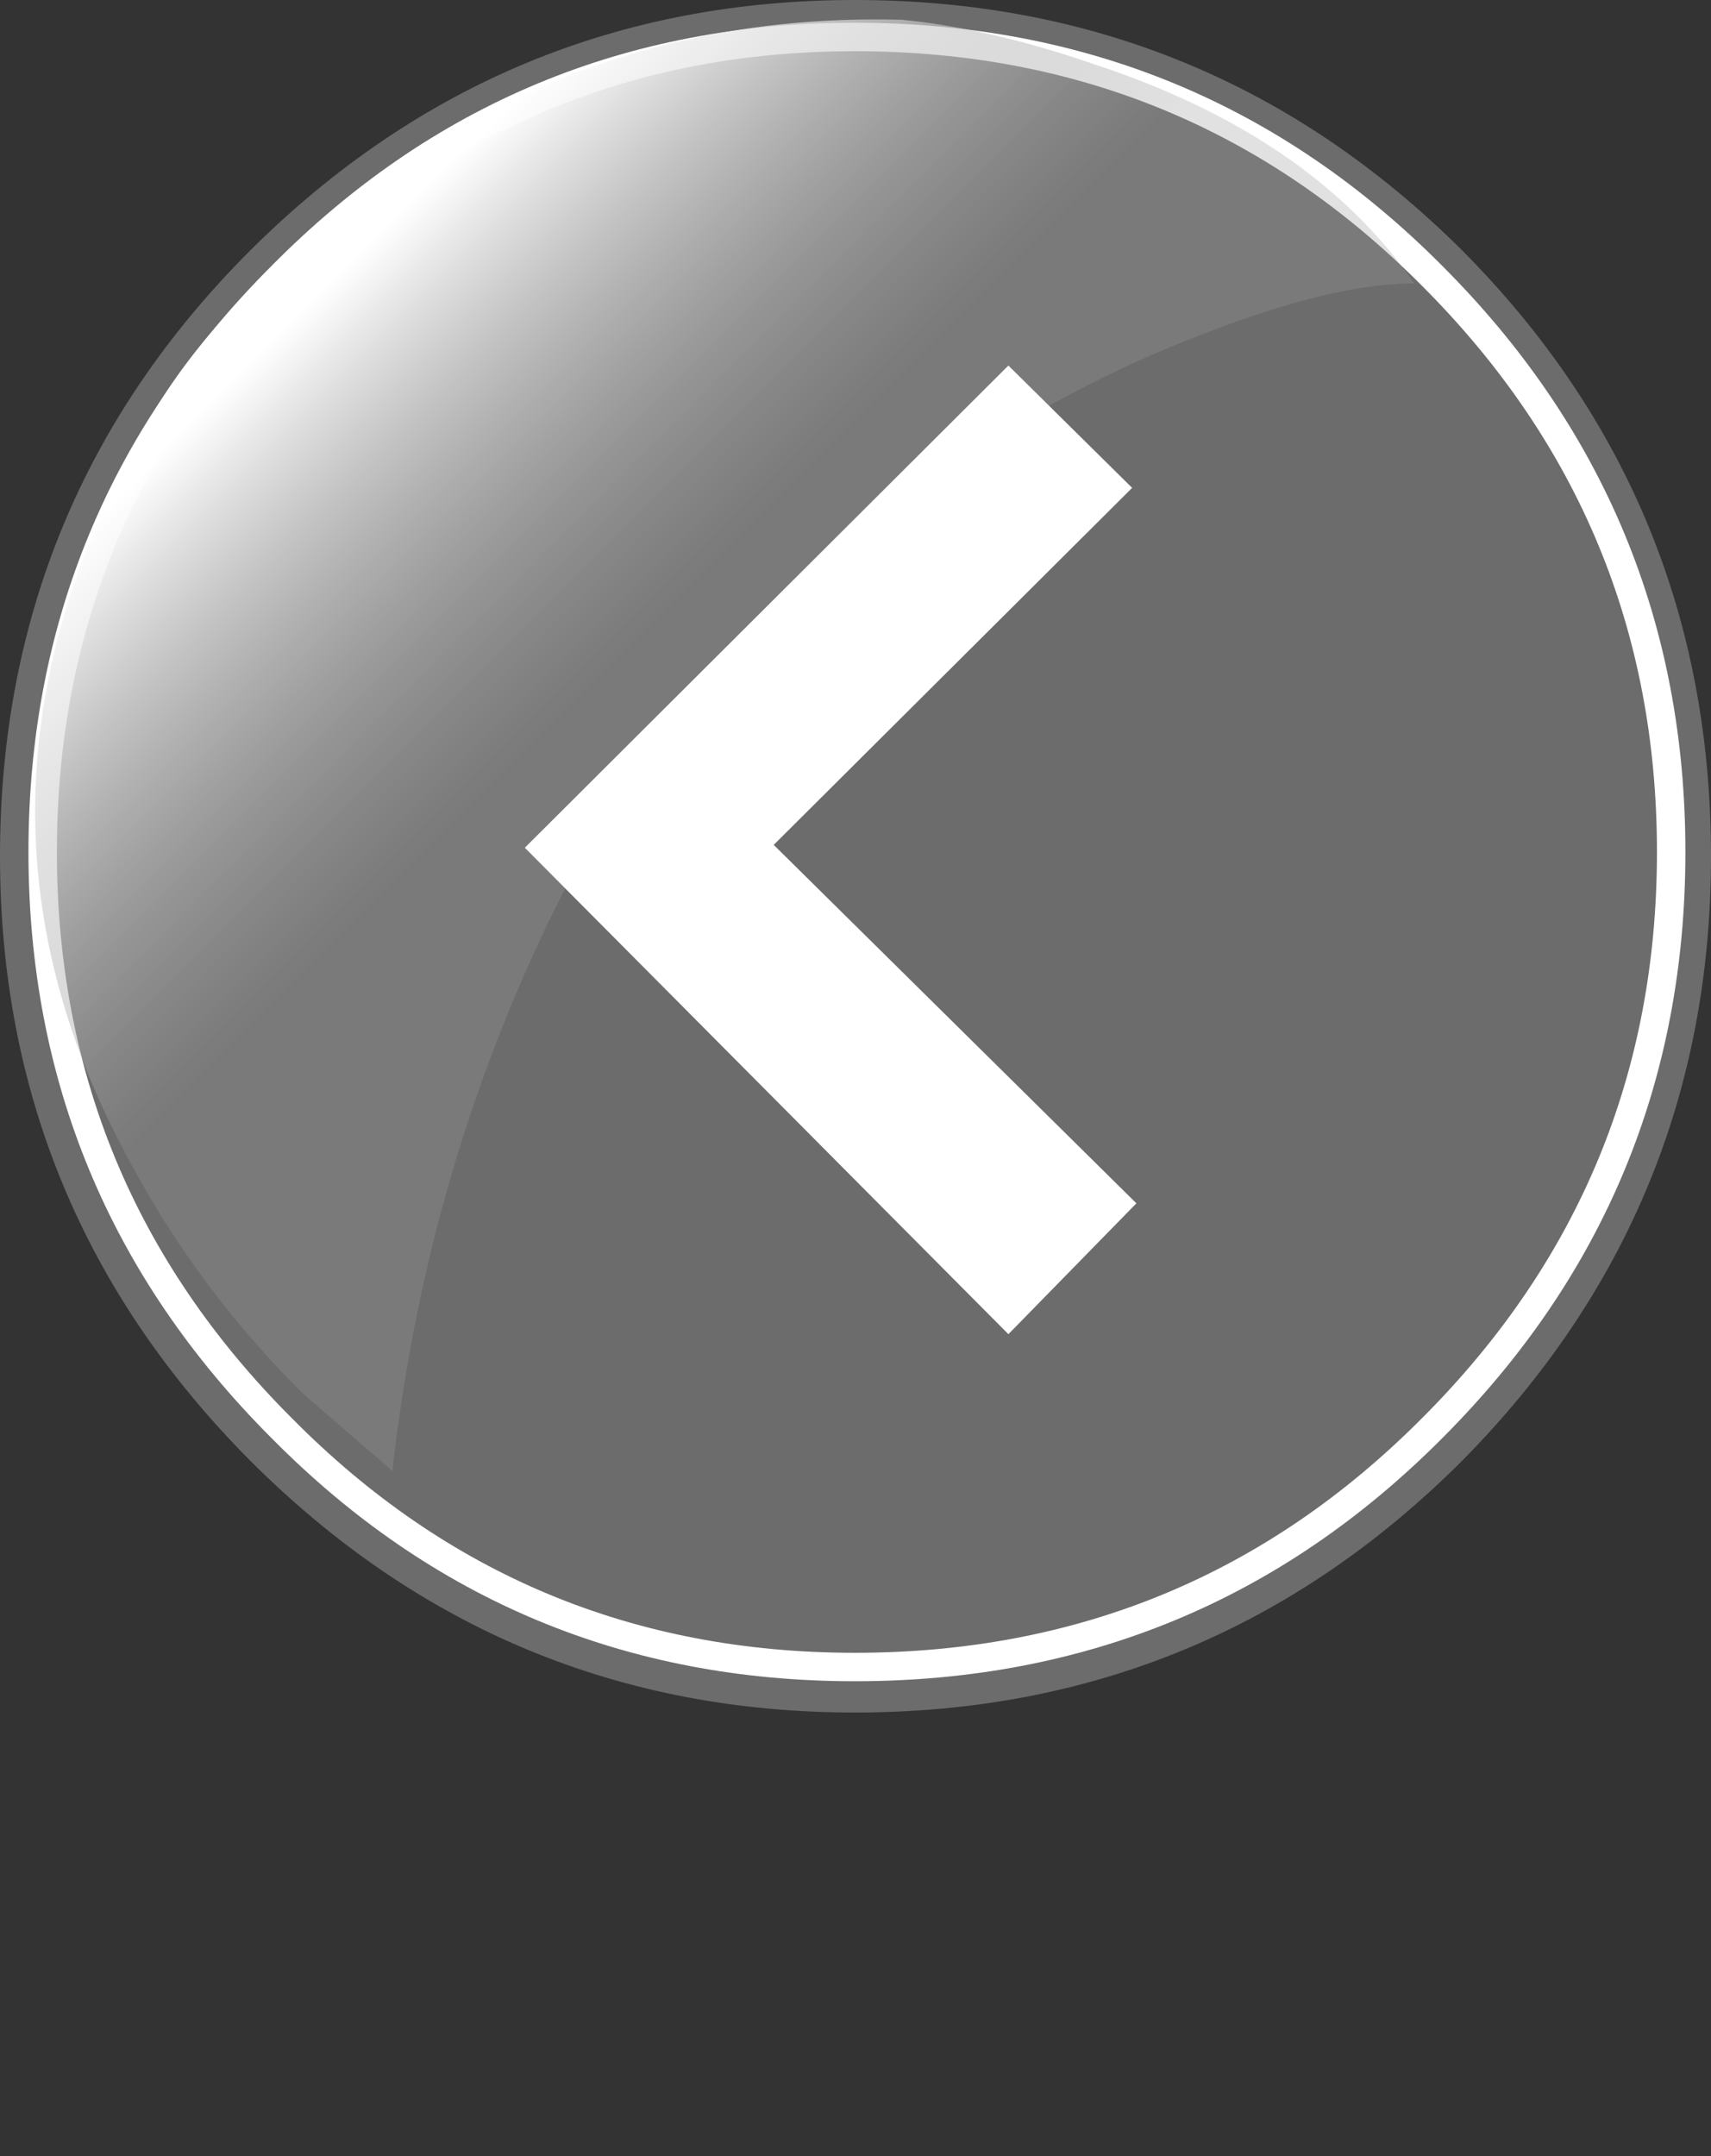 <?xml version="1.0" encoding="UTF-8" standalone="no"?>
<svg xmlns:xlink="http://www.w3.org/1999/xlink" height="75.8px" width="60.15px" xmlns="http://www.w3.org/2000/svg" viewBox="0 0 60.15 75.8">
  <rect x="0" y="0" width="60.15" height="75.8" fill="#333333" stroke="none"/>
  <g transform="matrix(1.0, 0.0, 0.0, 1.0, -1.0, -1.8)">
    <use height="60.2" transform="matrix(1.0, 0.0, 0.0, 1.0, 1.0, 1.8)" width="60.15" xlink:href="#shape0"/>
    <use height="35.5" transform="matrix(1.437, 0.0, 0.0, 1.437, 2.222, 2.494)" width="33.75" xlink:href="#sprite0"/>
    <use height="34.05" transform="matrix(1.0, 0.0, 0.0, 1.0, 19.45, 14.65)" width="21.5" xlink:href="#shape2"/>
  </g>
  <defs>
    <g id="shape0" transform="matrix(1.0, 0.0, 0.0, 1.0, 0.0, 0.0)">
      <path d="M8.8 8.8 Q17.65 0.0 30.05 0.0 42.55 0.0 51.4 8.8 60.15 17.6 60.15 30.1 60.15 42.5 51.4 51.35 42.55 60.2 30.05 60.2 17.65 60.2 8.8 51.35 0.0 42.5 0.0 30.1 0.0 17.6 8.8 8.8" fill="#6c6c6c" fill-rule="evenodd" stroke="none"/>
      <path d="M30.05 1.3 Q42.0 1.3 50.35 9.7 58.75 18.1 58.75 29.95 58.75 41.8 50.35 50.2 42.0 58.6 30.05 58.6 18.2 58.6 9.9 50.2 1.5 41.8 1.5 29.95 1.5 18.1 9.9 9.7 18.2 1.3 30.05 1.3" fill="#6c6c6c" fill-rule="evenodd" stroke="none"/>
      <path d="M30.05 1.3 Q42.0 1.3 50.35 9.7 58.75 18.1 58.75 29.95 58.75 41.8 50.35 50.2 42.0 58.6 30.05 58.6 18.2 58.6 9.9 50.2 1.5 41.8 1.5 29.95 1.5 18.1 9.9 9.7 18.2 1.3 30.05 1.3 Z" fill="none" stroke="#ffffff" stroke-linecap="butt" stroke-linejoin="miter" stroke-miterlimit="10.0" stroke-width="1.0"/>
    </g>
    <g id="sprite0" transform="matrix(1.0, 0.0, 0.0, 1.0, -0.05, -0.1)">
      <use height="35.5" transform="matrix(1.0, 0.0, 0.0, 1.0, 0.05, 0.1)" width="33.75" xlink:href="#shape1"/>
    </g>
    <g id="shape1" transform="matrix(1.0, 0.0, 0.0, 1.0, -0.05, -0.1)">
      <path d="M33.8 6.55 Q31.8 6.55 28.6 7.8 22.15 10.25 16.2 16.3 14.7 18.1 13.0 21.4 9.65 28.0 8.8 35.6 L6.6 33.7 Q4.15 31.25 2.55 28.35 -2.6 19.25 2.9 9.8 4.35 7.3 7.4 4.85 13.4 -0.1 21.25 0.1 23.4 0.3 26.0 1.2 31.3 2.95 33.8 6.55" fill="url(#gradient0)" fill-rule="evenodd" stroke="none"/>
    </g>
    <linearGradient gradientTransform="matrix(-0.005, -0.005, 0.017, -0.017, 11.05, 10.95)" gradientUnits="userSpaceOnUse" id="gradient0" spreadMethod="pad" x1="-819.2" x2="819.2">
      <stop offset="0.0" stop-color="#999999" stop-opacity="0.298"/>
      <stop offset="1.0" stop-color="#ffffff"/>
    </linearGradient>
    <g id="shape2" transform="matrix(1.0, 0.0, 0.0, 1.0, -18.45, -12.85)">
      <path d="M27.2 29.7 L39.95 42.3 35.45 46.9 18.45 29.8 35.45 12.85 39.8 17.15 27.2 29.7" fill="#ffffff" fill-rule="evenodd" stroke="none"/>
    </g>
  </defs>
</svg>
